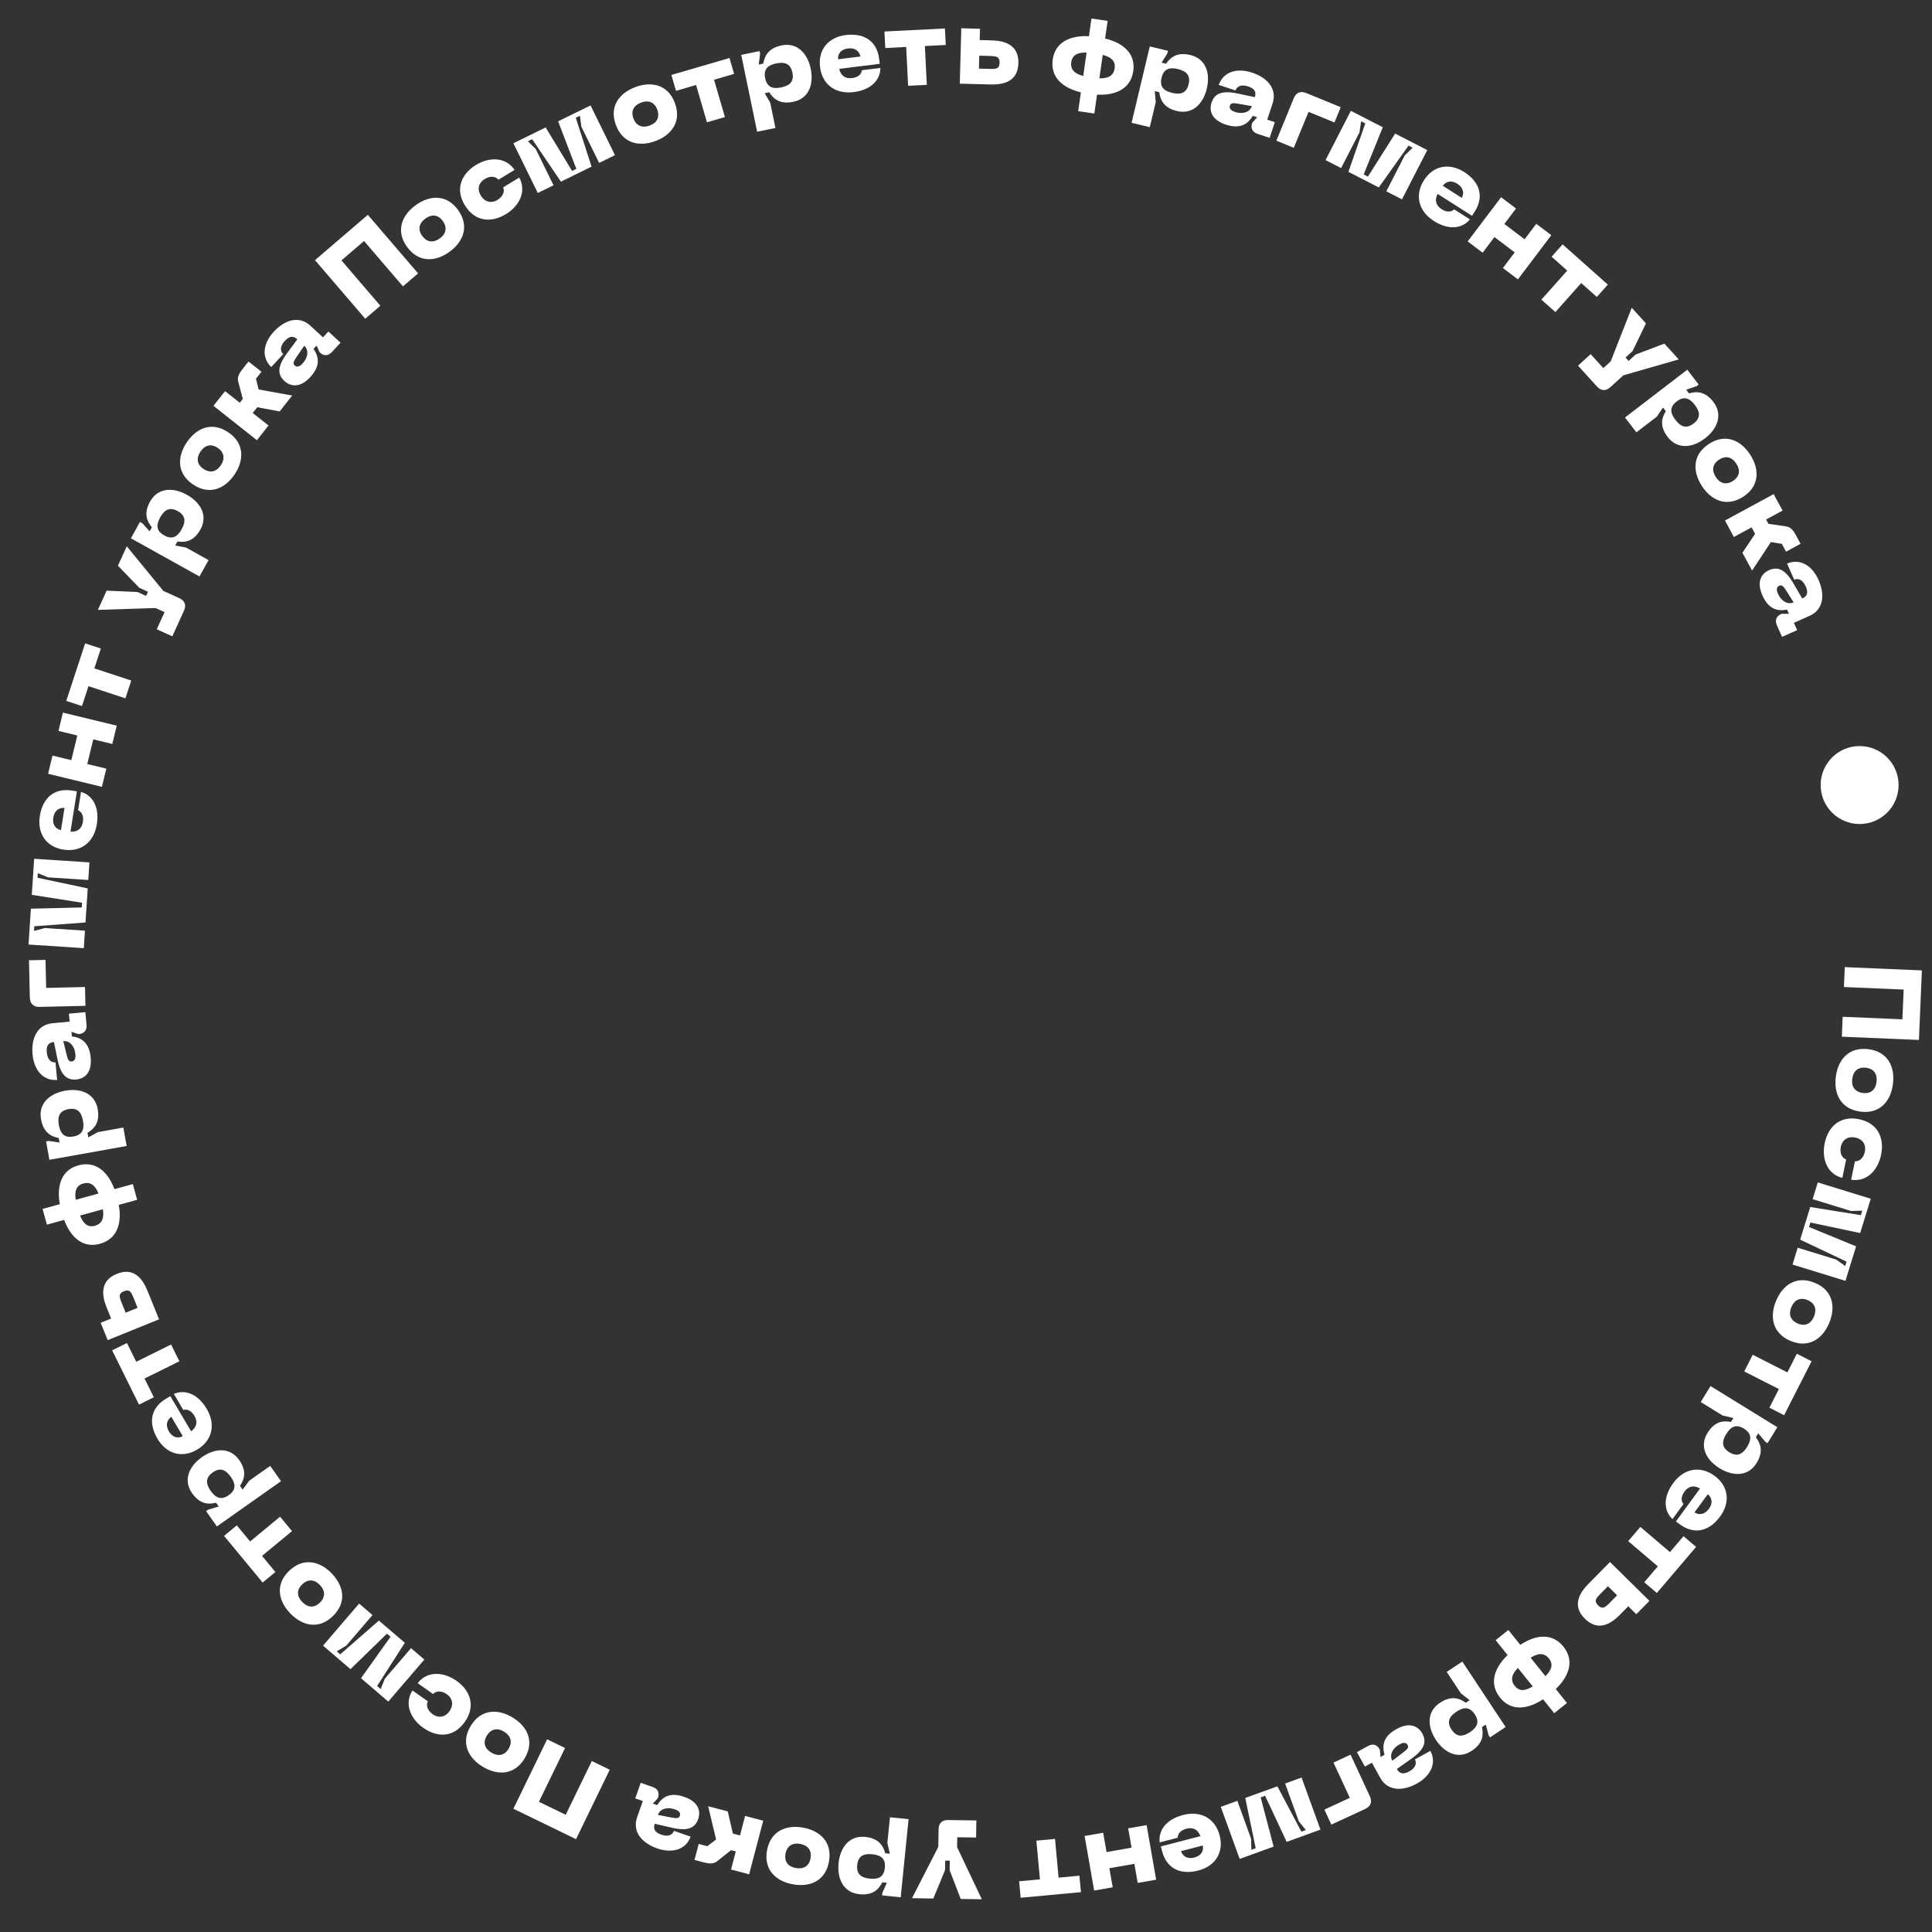 <?xml version="1.0" encoding="UTF-8"?> <svg xmlns="http://www.w3.org/2000/svg" width="347" height="347" viewBox="0 0 347 347" fill="none"><rect x="0" y="0" width="347" height="347" fill="#333333" stroke="none"/><path d="M345.184 174.29L344.653 186.784L330.804 186.196L330.956 182.62L341.682 183.076L341.909 177.733L331.182 177.277L331.334 173.702L345.184 174.29Z" fill="white"></path><path d="M335.592 188.445C339.083 188.891 340.38 191.614 339.984 194.715C339.592 197.777 337.649 200.106 334.158 199.659C330.628 199.208 329.333 196.465 329.725 193.403C330.121 190.302 332.062 187.993 335.592 188.445ZM335.166 191.78C333.683 191.59 332.845 192.415 332.67 193.78C332.5 195.106 333.105 196.115 334.587 196.305C336.05 196.492 336.869 195.665 337.039 194.338C337.213 192.973 336.628 191.967 335.166 191.78Z" fill="white"></path><path d="M333.916 201.022C337.228 201.706 338.492 204.336 337.851 207.436C337.274 210.229 335.233 212.336 332.474 211.887L333.159 208.575C333.91 208.63 334.693 208.049 334.944 206.836C335.182 205.68 334.642 204.605 333.236 204.314C331.811 204.02 330.869 204.789 330.63 205.944C330.38 207.158 330.868 208.001 331.58 208.249L330.895 211.561C328.185 210.88 327.146 208.136 327.723 205.344C328.363 202.244 330.585 200.333 333.916 201.022Z" fill="white"></path><path d="M326.489 212.372L335.998 215.3L334.1 221.464L325.156 219.574L324.908 220.382L333.365 223.85L331.456 230.051L321.947 227.123L322.879 224.098L329.794 226.227L331.413 227.384L331.656 226.595L323.324 222.651L325.13 216.788L334.225 218.251L334.474 217.443L332.479 217.508L325.564 215.379L326.489 212.372Z" fill="white"></path><path d="M325.95 230.404C329.201 231.75 329.738 234.718 328.542 237.607C327.361 240.459 324.875 242.196 321.623 240.849C318.335 239.487 317.806 236.501 318.987 233.649C320.183 230.761 322.662 229.042 325.95 230.404ZM324.663 233.51C323.282 232.938 322.257 233.514 321.73 234.785C321.218 236.021 321.537 237.153 322.917 237.725C324.28 238.289 325.287 237.706 325.799 236.471C326.326 235.199 326.025 234.074 324.663 233.51Z" fill="white"></path><path d="M325.372 244.49L320.44 254.18L317.794 252.833L319.497 249.486L313.276 246.32L314.802 243.324L321.022 246.49L322.726 243.143L325.372 244.49Z" fill="white"></path><path d="M307.22 248.946L319.225 256.339L317.462 259.202L317.06 258.954L315.799 257.439L315.366 258.142C316.186 259.248 316.794 260.661 315.484 262.787C313.969 265.248 311.205 265.163 308.844 263.709C306.466 262.245 305.162 259.825 306.678 257.364C307.987 255.238 309.523 255.144 310.896 255.389L311.329 254.686L309.392 254.232L305.457 251.809L307.22 248.946ZM313.226 256.593C311.886 255.768 310.918 256.142 310.051 257.548C309.175 258.971 309.268 260.021 310.607 260.846C311.93 261.66 312.925 261.281 313.802 259.858C314.668 258.451 314.548 257.408 313.226 256.593Z" fill="white"></path><path d="M307.939 265.064C310.524 266.959 310.776 269.874 308.951 272.364C306.916 275.139 304.236 275.636 301.714 273.788L301.001 273.265L305.337 267.35C304.268 266.713 303.283 266.892 302.562 267.876C301.946 268.716 301.86 269.531 302.363 270.143L300.386 272.839C298.773 271.315 298.703 268.85 300.516 266.376C302.504 263.664 305.433 263.227 307.939 265.064ZM306.732 268.373L304.337 271.639C305.284 272.211 306.229 271.953 306.926 271.002C307.612 270.066 307.574 269.087 306.732 268.373Z" fill="white"></path><path d="M304.629 277.833L297.579 286.112L295.318 284.187L297.753 281.327L292.439 276.802L294.619 274.242L299.933 278.768L302.368 275.908L304.629 277.833Z" fill="white"></path><path d="M290.929 290.042C289.3 291.694 287.016 293.06 284.663 290.741C282.311 288.422 283.657 286.132 285.285 284.48L289.164 280.544L296.25 287.528L293.89 289.923L292.447 288.501L290.929 290.042ZM288.792 284.899L287.412 286.299C286.529 287.196 286.309 287.614 287.037 288.332C287.752 289.036 288.181 288.824 289.064 287.928L290.445 286.528L288.792 284.899Z" fill="white"></path><path d="M281.435 305.868L279.15 307.701L277.144 305.202C274.205 307.132 271.334 307.293 269.427 304.916C267.47 302.478 268.249 299.71 270.769 297.259L268.628 294.59L270.912 292.757L273.054 295.425C276.008 293.483 278.864 293.334 280.82 295.772C282.728 298.149 281.965 300.905 279.429 303.368L281.435 305.868ZM278.198 297.876C277.324 296.788 276.219 296.918 274.912 297.74L277.571 301.053C278.656 299.955 279.047 298.935 278.198 297.876ZM272.627 299.574C271.557 300.66 271.191 301.711 272.064 302.799C272.914 303.857 273.994 303.696 275.286 302.886L272.627 299.574Z" fill="white"></path><path d="M262.641 298.432L270.426 310.186L267.623 312.042L267.363 311.649L266.856 309.744L266.167 310.2C266.447 311.548 266.404 313.086 264.322 314.465C261.912 316.061 259.44 314.821 257.909 312.509C256.367 310.182 256.201 307.438 258.611 305.842C260.693 304.463 262.125 305.024 263.268 305.823L263.957 305.367L262.39 304.141L259.838 300.289L262.641 298.432ZM264.876 307.895C264.008 306.583 262.972 306.515 261.595 307.427C260.201 308.35 259.844 309.341 260.712 310.653C261.57 311.948 262.633 312.022 264.027 311.099C265.404 310.187 265.734 309.19 264.876 307.895Z" fill="white"></path><path d="M255.44 311.324C256.276 312.839 255.892 314.218 253.375 315.966L250.885 317.721C251.389 318.634 252.104 318.71 253.103 318.159C254.17 317.571 254.526 316.791 254.133 315.997L256.905 314.468C258.117 316.786 256.844 319.038 254.45 320.358C252.04 321.687 249.272 321.799 247.886 319.286L246.404 316.6L245.147 317.293L243.713 314.694L245.711 313.592C246.554 313.127 247.319 313.333 247.785 314.177L247.832 314.263L247.947 315.57L248.67 315.171C248.218 313.578 248.37 311.9 250.815 310.552C253.57 309.032 254.946 310.428 255.44 311.324ZM252.823 313.418C252.51 312.85 251.917 312.997 251.349 313.311C250.127 313.985 249.489 315.19 250.068 316.24L251.998 314.772C252.706 314.224 253.089 313.901 252.823 313.418Z" fill="white"></path><path d="M246.034 322.623C246.505 323.64 246.182 324.439 245.165 324.91L239.117 327.711L237.869 325.017L242.437 322.902L239.503 316.568L242.572 315.147L246.034 322.623Z" fill="white"></path><path d="M233.772 319.259L237.162 328.613L231.099 330.811L227.22 322.533L226.426 322.821L228.751 331.662L222.651 333.872L219.261 324.519L222.237 323.44L224.702 330.243L224.754 332.232L225.53 331.95L223.66 322.924L229.428 320.834L233.738 328.976L234.533 328.688L233.28 327.134L230.814 320.331L233.772 319.259Z" fill="white"></path><path d="M219.06 329.664C219.863 332.767 218.214 335.184 215.225 335.957C211.894 336.82 209.503 335.509 208.72 332.482L208.498 331.626L215.598 329.788C215.174 328.618 214.297 328.134 213.117 328.44C212.108 328.701 211.526 329.278 211.528 330.07L208.292 330.907C208.007 328.706 209.512 326.753 212.481 325.984C215.736 325.142 218.281 326.656 219.06 329.664ZM216.032 331.463L212.111 332.478C212.482 333.519 213.377 333.917 214.519 333.622C215.642 333.331 216.232 332.549 216.032 331.463Z" fill="white"></path><path d="M207.654 337.606L204.342 338.185L203.743 334.757L199.249 335.543L199.849 338.971L196.518 339.554L194.803 329.753L198.135 329.171L198.741 332.638L203.235 331.852L202.628 328.385L205.94 327.805L207.654 337.606Z" fill="white"></path><path d="M194.145 339.843L183.318 340.848L183.043 337.892L186.783 337.545L186.138 330.594L189.486 330.284L190.131 337.234L193.87 336.887L194.145 339.843Z" fill="white"></path><path d="M167.633 340.987L163.799 340.927L168.523 331.719L168.572 328.573C168.589 327.433 169.227 326.872 170.289 326.889L175.361 326.967L175.314 330.034L171.932 329.982L171.905 331.771L176.342 341.121L172.548 341.063L170.563 335.899L170.589 334.189L169.763 334.176L169.737 335.887L167.633 340.987Z" fill="white"></path><path d="M163.185 326.735L161.774 340.762L158.429 340.426L158.476 339.956L159.289 338.161L158.467 338.078C157.831 339.298 156.824 340.462 154.34 340.212C151.464 339.923 150.334 337.398 150.612 334.64C150.891 331.862 152.499 329.632 155.375 329.922C157.859 330.171 158.614 331.512 158.993 332.854L159.814 332.937L159.377 330.996L159.84 326.399L163.185 326.735ZM158.926 335.476C159.084 333.911 158.325 333.202 156.682 333.037C155.019 332.87 154.115 333.411 153.957 334.976C153.802 336.522 154.578 337.252 156.241 337.419C157.884 337.585 158.771 337.022 158.926 335.476Z" fill="white"></path><path d="M148.882 334.38C148.249 337.842 145.461 338.991 142.385 338.429C139.349 337.874 137.128 335.808 137.761 332.346C138.401 328.845 141.209 327.7 144.245 328.255C147.321 328.817 149.522 330.879 148.882 334.38ZM145.575 333.775C145.844 332.305 145.065 331.423 143.711 331.175C142.396 330.935 141.356 331.484 141.087 332.954C140.822 334.405 141.604 335.268 142.919 335.508C144.273 335.756 145.31 335.225 145.575 333.775Z" fill="white"></path><path d="M134.55 336.636L131.298 335.781L132.153 332.529L131.297 332.304L128.803 334.291C128.158 334.813 127.343 334.741 126.487 334.516L124.738 334.056L125.492 331.185L127.033 331.59L128.612 330.378L127.191 324.414L130.709 325.339L131.634 329.323L132.908 329.658L133.828 326.159L137.079 327.013L134.55 336.636Z" fill="white"></path><path d="M125.409 326.69C124.838 328.323 123.554 328.958 120.573 328.248L117.605 327.564C117.261 328.548 117.681 329.133 118.758 329.509C119.908 329.911 120.727 329.656 121.056 328.834L124.044 329.879C123.125 332.328 120.598 332.882 118.019 331.979C115.42 331.071 113.49 329.083 114.438 326.374L115.451 323.478L114.096 323.004L115.076 320.202L117.229 320.955C118.138 321.273 118.495 321.981 118.177 322.89L118.144 322.983L117.247 323.94L118.027 324.213C118.912 322.814 120.263 321.808 122.899 322.729C125.869 323.768 125.747 325.725 125.409 326.69ZM122.103 326.138C122.317 325.525 121.812 325.182 121.2 324.968C119.882 324.507 118.559 324.836 118.163 325.968L120.544 326.426C121.425 326.588 121.921 326.658 122.103 326.138Z" fill="white"></path><path d="M103.458 330.326L92.21 324.861L98.268 312.392L101.486 313.956L96.795 323.613L101.605 325.95L106.297 316.293L109.516 317.857L103.458 330.326Z" fill="white"></path><path d="M94.223 315.824C92.411 318.841 89.396 318.934 86.716 317.324C84.07 315.734 82.719 313.019 84.532 310.002C86.364 306.951 89.396 306.868 92.042 308.458C94.722 310.068 96.056 312.773 94.223 315.824ZM91.341 314.092C92.111 312.811 91.693 311.712 90.513 311.003C89.367 310.314 88.2 310.462 87.431 311.743C86.671 313.007 87.099 314.09 88.245 314.778C89.425 315.487 90.582 315.356 91.341 314.092Z" fill="white"></path><path d="M83.471 309.28C81.522 312.044 78.606 312.153 76.019 310.328C73.689 308.685 72.571 305.972 74.084 303.622L76.848 305.571C76.498 306.238 76.718 307.188 77.731 307.902C78.695 308.582 79.897 308.515 80.724 307.342C81.562 306.153 81.233 304.983 80.269 304.303C79.257 303.589 78.288 303.7 77.777 304.254L75.013 302.304C76.719 300.091 79.65 300.233 81.98 301.876C84.567 303.701 85.432 306.5 83.471 309.28Z" fill="white"></path><path d="M76.213 298.067L69.735 305.618L64.84 301.418L70.141 293.971L69.499 293.421L62.945 299.792L58.02 295.568L64.499 288.016L66.901 290.078L62.19 295.569L60.483 296.592L61.11 297.13L68.05 291.063L72.706 295.058L67.736 302.815L68.377 303.365L69.114 301.51L73.826 296.018L76.213 298.067Z" fill="white"></path><path d="M59.772 290.277C57.239 292.72 54.303 292.027 52.133 289.776C49.99 287.554 49.391 284.581 51.924 282.138C54.486 279.668 57.435 280.375 59.578 282.597C61.748 284.847 62.334 287.806 59.772 290.277ZM57.438 287.856C58.514 286.819 58.396 285.649 57.441 284.658C56.513 283.696 55.348 283.535 54.272 284.573C53.211 285.596 53.342 286.753 54.27 287.715C55.226 288.706 56.377 288.88 57.438 287.856Z" fill="white"></path><path d="M47.171 284.234L40.242 275.854L42.53 273.962L44.923 276.856L50.303 272.408L52.445 274.999L47.066 279.447L49.459 282.342L47.171 284.234Z" fill="white"></path><path d="M50.473 266.033L38.952 274.158L37.014 271.411L37.4 271.139L39.289 270.576L38.813 269.901C37.474 270.22 35.936 270.223 34.496 268.182C32.831 265.82 33.998 263.313 36.263 261.715C38.545 260.105 41.282 259.859 42.948 262.221C44.388 264.261 43.869 265.71 43.103 266.876L43.579 267.55L44.759 265.948L48.535 263.285L50.473 266.033ZM41.08 268.543C42.365 267.637 42.403 266.599 41.451 265.25C40.488 263.884 39.486 263.556 38.201 264.462C36.932 265.358 36.889 266.422 37.852 267.788C38.804 269.138 39.81 269.439 41.08 268.543Z" fill="white"></path><path d="M35.4 260.364C32.641 261.994 29.861 261.078 28.291 258.42C26.541 255.458 27.14 252.798 29.831 251.208L30.593 250.758L34.323 257.072C35.33 256.341 35.552 255.364 34.932 254.315C34.402 253.417 33.687 253.018 32.926 253.239L31.226 250.361C33.262 249.478 35.556 250.384 37.116 253.025C38.826 255.919 38.075 258.784 35.4 260.364ZM32.834 257.952L30.773 254.465C29.875 255.11 29.741 256.08 30.341 257.096C30.931 258.095 31.846 258.445 32.834 257.952Z" fill="white"></path><path d="M24.966 252.275L20.141 242.531L22.802 241.214L24.468 244.579L30.724 241.482L32.216 244.496L25.96 247.592L27.627 250.958L24.966 252.275Z" fill="white"></path><path d="M19.146 234.817C18.274 232.666 17.926 230.028 20.987 228.787C24.049 227.546 25.618 229.689 26.49 231.839L28.566 236.959L19.345 240.698L18.082 237.582L19.959 236.821L19.146 234.817ZM24.715 234.893L23.976 233.07C23.503 231.904 23.206 231.537 22.258 231.921C21.329 232.298 21.353 232.776 21.826 233.942L22.565 235.764L24.715 234.893Z" fill="white"></path><path d="M8.425 219.953L7.648 217.129L10.739 216.279C10.133 212.815 11.123 210.116 14.062 209.308C17.076 208.479 19.308 210.291 20.559 213.577L23.858 212.67L24.635 215.495L21.336 216.402C21.947 219.884 20.951 222.565 17.937 223.394C14.998 224.202 12.771 222.408 11.516 219.103L8.425 219.953ZM17.045 220.152C18.391 219.782 18.709 218.715 18.473 217.19L14.378 218.316C14.956 219.748 15.737 220.512 17.045 220.152ZM17.696 214.365C17.124 212.952 16.305 212.198 14.959 212.569C13.651 212.928 13.37 213.984 13.601 215.491L17.696 214.365Z" fill="white"></path><path d="M22.747 205.827L8.869 208.309L8.277 205L8.741 204.917L10.691 205.207L10.546 204.394C9.197 204.116 7.803 203.466 7.363 201.008C6.854 198.163 8.973 196.386 11.702 195.898C14.451 195.406 17.035 196.342 17.544 199.187C17.984 201.645 16.901 202.738 15.713 203.47L15.859 204.283L17.606 203.331L22.155 202.517L22.747 205.827ZM13.174 204.124C14.722 203.847 15.196 202.923 14.905 201.297C14.611 199.652 13.843 198.93 12.294 199.207C10.765 199.481 10.275 200.427 10.57 202.073C10.861 203.699 11.645 204.397 13.174 204.124Z" fill="white"></path><path d="M13.728 193.883C12.005 194.043 10.895 193.139 10.3 190.134L9.687 187.15C8.649 187.246 8.293 187.871 8.398 189.007C8.511 190.221 9.083 190.859 9.968 190.816L10.261 193.968C7.651 194.151 6.097 192.084 5.844 189.363C5.59 186.622 6.594 184.04 9.453 183.775L12.507 183.491L12.374 182.062L15.331 181.788L15.541 184.059C15.63 185.018 15.135 185.637 14.176 185.726L14.078 185.735L12.834 185.317L12.911 186.14C14.551 186.363 16.028 187.173 16.286 189.953C16.577 193.086 14.746 193.789 13.728 193.883ZM12.855 190.647C13.501 190.587 13.603 189.985 13.543 189.339C13.414 187.949 12.565 186.883 11.371 186.993L11.945 189.349C12.164 190.218 12.307 190.698 12.855 190.647Z" fill="white"></path><path d="M7.11 180.845C5.989 180.871 5.385 180.255 5.359 179.135L5.205 172.471L8.173 172.402L8.29 177.434L15.268 177.273L15.346 180.654L7.11 180.845Z" fill="white"></path><path d="M15.053 170.296L5.125 169.643L5.547 163.208L14.686 162.981L14.741 162.137L5.711 160.716L6.136 154.242L16.064 154.894L15.857 158.052L8.636 157.578L6.794 156.827L6.74 157.651L15.758 159.563L15.355 165.685L6.168 166.362L6.112 167.206L8.039 166.682L15.259 167.156L15.053 170.296Z" fill="white"></path><path d="M11.388 152.597C8.223 152.094 6.666 149.616 7.152 146.567C7.693 143.169 9.85 141.501 12.937 141.993L13.811 142.132L12.658 149.375C13.9 149.453 14.694 148.843 14.885 147.639C15.049 146.61 14.753 145.846 14.026 145.531L14.552 142.23C16.683 142.848 17.872 145.008 17.39 148.038C16.862 151.358 14.456 153.086 11.388 152.597ZM10.949 149.103L11.586 145.103C10.483 145.027 9.76 145.688 9.575 146.853C9.393 147.999 9.874 148.852 10.949 149.103Z" fill="white"></path><path d="M8.634 138.976L9.427 135.708L12.809 136.529L13.885 132.096L10.503 131.275L11.3 127.989L20.969 130.335L20.171 133.621L16.751 132.791L15.675 137.224L19.096 138.054L18.303 141.322L8.634 138.976Z" fill="white"></path><path d="M11.9 125.883L15.295 115.554L18.116 116.481L16.943 120.049L23.574 122.229L22.524 125.423L15.893 123.243L14.72 126.811L11.9 125.883Z" fill="white"></path><path d="M21.183 101.607L22.768 98.116L29.325 106.125L32.189 107.425C33.227 107.897 33.486 108.705 33.047 109.672L30.95 114.291L28.157 113.023L29.555 109.944L27.926 109.204L17.582 109.538L19.151 106.083L24.677 106.325L26.235 107.032L26.576 106.28L25.018 105.573L21.183 101.607Z" fill="white"></path><path d="M35.826 103.534L23.507 96.679L25.142 93.741L25.554 93.971L26.88 95.429L27.282 94.707C26.414 93.639 25.744 92.254 26.959 90.072C28.364 87.546 31.129 87.51 33.552 88.858C35.992 90.216 37.401 92.575 35.996 95.101C34.782 97.283 33.252 97.444 31.869 97.26L31.468 97.981L33.423 98.35L37.461 100.596L35.826 103.534ZM29.489 96.16C30.863 96.925 31.814 96.509 32.618 95.066C33.43 93.606 33.291 92.561 31.917 91.796C30.56 91.041 29.582 91.464 28.769 92.924C27.966 94.368 28.131 95.405 29.489 96.16Z" fill="white"></path><path d="M34.666 87.011C31.746 85.046 31.808 82.03 33.554 79.437C35.277 76.876 38.058 75.666 40.978 77.631C43.931 79.618 43.858 82.65 42.134 85.211C40.389 87.804 37.619 88.998 34.666 87.011ZM36.543 84.221C37.783 85.055 38.903 84.695 39.671 83.553C40.417 82.444 40.33 81.271 39.09 80.437C37.867 79.613 36.763 79.985 36.017 81.094C35.248 82.236 35.32 83.398 36.543 84.221Z" fill="white"></path><path d="M38.338 72.89L40.423 70.252L43.061 72.338L43.61 71.643L42.787 68.562C42.568 67.762 42.96 67.044 43.509 66.35L44.631 64.931L46.96 66.772L45.972 68.022L46.45 69.954L52.484 71.04L50.228 73.893L46.207 73.146L45.39 74.179L48.228 76.423L46.142 79.06L38.338 72.89Z" fill="white"></path><path d="M51.101 68.45C49.829 67.276 49.758 65.846 51.594 63.393L53.403 60.942C52.637 60.235 51.933 60.388 51.16 61.226C50.333 62.122 50.242 62.974 50.865 63.603L48.718 65.929C46.836 64.112 47.333 61.574 49.187 59.566C51.054 57.543 53.645 56.563 55.754 58.51L58.008 60.59L58.982 59.536L61.163 61.55L59.616 63.225C58.963 63.934 58.171 63.979 57.464 63.325L57.391 63.259L56.87 62.055L56.31 62.662C57.241 64.03 57.627 65.671 55.733 67.722C53.599 70.034 51.852 69.144 51.101 68.45ZM52.922 65.636C53.399 66.076 53.915 65.749 54.355 65.273C55.302 64.247 55.526 62.902 54.645 62.089L53.278 64.091C52.779 64.835 52.518 65.263 52.922 65.636Z" fill="white"></path><path d="M56.574 46.726L66.065 38.583L75.091 49.104L72.375 51.434L65.385 43.286L61.326 46.768L68.316 54.916L65.6 57.247L56.574 46.726Z" fill="white"></path><path d="M73.102 44.332C71.042 41.478 72.143 38.67 74.678 36.84C77.181 35.033 80.209 34.861 82.269 37.714C84.352 40.6 83.234 43.419 80.731 45.226C78.197 47.056 75.185 47.217 73.102 44.332ZM75.828 42.364C76.703 43.575 77.878 43.624 78.994 42.819C80.078 42.036 80.401 40.906 79.527 39.694C78.664 38.498 77.5 38.465 76.416 39.248C75.3 40.053 74.965 41.168 75.828 42.364Z" fill="white"></path><path d="M83.495 36.883C81.732 33.996 82.79 31.277 85.492 29.627C87.925 28.141 90.859 28.192 92.415 30.513L89.529 32.276C89.055 31.689 88.096 31.515 87.039 32.161C86.032 32.776 85.616 33.905 86.364 35.13C87.123 36.372 88.328 36.534 89.335 35.919C90.392 35.274 90.675 34.341 90.369 33.652L93.255 31.889C94.61 34.333 93.316 36.967 90.882 38.453C88.181 40.103 85.268 39.786 83.495 36.883Z" fill="white"></path><path d="M96.593 34.663L92.211 25.73L98.002 22.89L102.752 30.7L103.511 30.328L100.244 21.79L106.069 18.933L110.451 27.866L107.608 29.26L104.422 22.763L104.156 20.791L103.414 21.155L106.249 29.926L100.741 32.628L95.576 24.999L94.817 25.372L96.231 26.781L99.417 33.277L96.593 34.663Z" fill="white"></path><path d="M110.621 22.453C109.385 19.157 111.186 16.738 114.113 15.64C117.004 14.556 119.97 15.185 121.207 18.481C122.457 21.813 120.637 24.239 117.747 25.323C114.82 26.422 111.872 25.785 110.621 22.453ZM113.769 21.271C114.294 22.671 115.415 23.027 116.704 22.543C117.956 22.074 118.565 21.068 118.04 19.669C117.522 18.288 116.408 17.95 115.156 18.42C113.868 18.903 113.251 19.891 113.769 21.271Z" fill="white"></path><path d="M120.582 13.462L131.021 10.42L131.852 13.27L128.247 14.321L130.2 21.022L126.972 21.963L125.019 15.262L121.413 16.312L120.582 13.462Z" fill="white"></path><path d="M135.983 23.662L133.131 9.855L136.424 9.175L136.519 9.637L136.281 11.594L137.09 11.427C137.332 10.072 137.943 8.66 140.389 8.155C143.22 7.57 145.053 9.641 145.614 12.356C146.179 15.09 145.312 17.699 142.482 18.284C140.036 18.789 138.915 17.735 138.152 16.568L137.343 16.735L138.341 18.456L139.276 22.981L135.983 23.662ZM137.43 14.047C137.748 15.587 138.684 16.036 140.302 15.702C141.939 15.364 142.639 14.577 142.321 13.036C142.007 11.515 141.047 11.051 139.411 11.389C137.793 11.723 137.116 12.525 137.43 14.047Z" fill="white"></path><path d="M147.284 12.039C146.89 8.858 148.839 6.675 151.902 6.295C155.317 5.872 157.518 7.482 157.902 10.584L158.011 11.462L150.732 12.364C151.002 13.579 151.809 14.173 153.018 14.023C154.053 13.895 154.704 13.398 154.805 12.613L158.122 12.201C158.12 14.421 156.374 16.163 153.33 16.54C149.994 16.954 147.666 15.122 147.284 12.039ZM150.52 10.647L154.539 10.149C154.306 9.068 153.47 8.558 152.3 8.703C151.148 8.846 150.462 9.545 150.52 10.647Z" fill="white"></path><path d="M158.854 5.66L169.714 5.115L169.863 8.08L166.112 8.268L166.462 15.24L163.104 15.408L162.754 8.437L159.003 8.625L158.854 5.66Z" fill="white"></path><path d="M178.122 7.251C180.441 7.313 182.998 8.051 182.909 11.353C182.819 14.655 180.227 15.234 177.908 15.172L172.385 15.022L172.653 5.077L176.014 5.168L175.96 7.192L178.122 7.251ZM175.821 12.322L177.787 12.375C179.044 12.409 179.5 12.284 179.528 11.262C179.555 10.259 179.107 10.09 177.849 10.056L175.884 10.003L175.821 12.322Z" fill="white"></path><path d="M196.036 3.331L198.936 3.747L198.481 6.919C201.898 7.747 203.977 9.734 203.544 12.751C203.1 15.845 200.546 17.168 197.034 17.001L196.548 20.388L193.648 19.972L194.134 16.585C190.698 15.754 188.639 13.771 189.083 10.676C189.516 7.659 192.05 6.334 195.581 6.503L196.036 3.331ZM192.411 11.153C192.213 12.535 193.063 13.253 194.556 13.646L195.159 9.442C193.616 9.4 192.604 9.81 192.411 11.153ZM197.456 14.062C198.98 14.102 199.998 13.652 200.196 12.271C200.389 10.928 199.533 10.248 198.059 9.858L197.456 14.062Z" fill="white"></path><path d="M203.237 22.058L206.509 8.345L209.78 9.126L209.67 9.585L208.624 11.256L209.428 11.447C210.222 10.323 211.374 9.304 213.803 9.884C216.615 10.555 217.397 13.207 216.753 15.904C216.105 18.62 214.214 20.615 211.403 19.944C208.974 19.364 208.405 17.935 208.209 16.554L207.406 16.362L207.58 18.344L206.507 22.839L203.237 22.058ZM208.625 13.965C208.26 15.495 208.917 16.298 210.524 16.682C212.149 17.07 213.118 16.654 213.483 15.124C213.843 13.613 213.172 12.786 211.546 12.398C209.939 12.014 208.985 12.454 208.625 13.965Z" fill="white"></path><path d="M217.587 18.469C218.127 16.825 219.399 16.167 222.393 16.82L225.374 17.448C225.699 16.458 225.268 15.882 224.184 15.525C223.026 15.145 222.213 15.415 221.899 16.244L218.892 15.255C219.764 12.789 222.28 12.188 224.876 13.042C227.491 13.901 229.458 15.852 228.562 18.579L227.604 21.493L228.967 21.941L228.04 24.762L225.874 24.049C224.958 23.748 224.588 23.047 224.889 22.132L224.92 22.039L225.799 21.065L225.014 20.807C224.156 22.222 222.823 23.254 220.171 22.382C217.182 21.399 217.267 19.44 217.587 18.469ZM220.903 18.959C220.7 19.575 221.212 19.909 221.828 20.112C223.154 20.548 224.471 20.194 224.845 19.055L222.456 18.642C221.573 18.496 221.075 18.436 220.903 18.959Z" fill="white"></path><path d="M232.369 17.643C232.794 16.605 233.6 16.298 234.637 16.723L240.804 19.251L239.679 21.998L235.021 20.089L232.374 26.548L229.245 25.266L232.369 17.643Z" fill="white"></path><path d="M238.074 28.755L242.62 19.905L248.356 22.852L244.931 31.327L245.684 31.714L250.578 23.993L256.349 26.958L251.804 35.808L248.988 34.361L252.294 27.925L253.716 26.533L252.981 26.156L247.641 33.669L242.184 30.866L245.216 22.167L244.464 21.781L244.178 23.756L240.872 30.193L238.074 28.755Z" fill="white"></path><path d="M255.75 32.38C257.47 29.676 260.363 29.232 262.967 30.889C265.871 32.736 266.543 35.379 264.865 38.016L264.39 38.763L258.202 34.826C257.637 35.934 257.881 36.905 258.91 37.56C259.789 38.119 260.608 38.151 261.185 37.609L264.006 39.404C262.591 41.114 260.136 41.346 257.548 39.7C254.711 37.895 254.082 35.001 255.75 32.38ZM259.131 33.366L262.548 35.54C263.057 34.558 262.737 33.633 261.741 32.999C260.763 32.377 259.789 32.479 259.131 33.366Z" fill="white"></path><path d="M269.606 35.422L272.288 37.449L270.19 40.226L273.829 42.976L275.927 40.2L278.625 42.239L272.627 50.176L269.929 48.137L272.051 45.329L268.411 42.579L266.289 45.387L263.607 43.36L269.606 35.422Z" fill="white"></path><path d="M280.653 43.889L288.775 51.118L286.802 53.336L283.996 50.839L279.356 56.053L276.844 53.818L281.484 48.604L278.679 46.107L280.653 43.889Z" fill="white"></path><path d="M298.934 61.718L301.514 64.554L291.566 67.41L289.239 69.527C288.396 70.295 287.55 70.213 286.836 69.427L283.422 65.675L285.691 63.611L287.967 66.113L289.29 64.909L293.073 55.274L295.626 58.081L293.219 63.062L291.954 64.213L292.51 64.824L293.775 63.673L298.934 61.718Z" fill="white"></path><path d="M291.861 74.985L303.047 66.403L305.093 69.071L304.719 69.358L302.854 69.996L303.356 70.651C304.682 70.279 306.219 70.215 307.739 72.196C309.498 74.489 308.433 77.041 306.233 78.729C304.018 80.428 301.293 80.785 299.533 78.492C298.013 76.51 298.473 75.042 299.191 73.847L298.689 73.192L297.574 74.84L293.908 77.652L291.861 74.985ZM301.146 72.099C299.898 73.056 299.902 74.095 300.907 75.405C301.925 76.731 302.938 77.019 304.186 76.061C305.419 75.116 305.419 74.05 304.402 72.724C303.396 71.414 302.379 71.153 301.146 72.099Z" fill="white"></path><path d="M306.955 79.719C309.911 77.808 312.658 79.052 314.356 81.677C316.032 84.269 316.05 87.302 313.094 89.213C310.105 91.145 307.347 89.885 305.671 87.293C303.973 84.668 303.966 81.651 306.955 79.719ZM308.781 82.543C307.526 83.354 307.417 84.525 308.164 85.681C308.89 86.803 310.003 87.184 311.258 86.373C312.496 85.572 312.589 84.412 311.863 83.289C311.115 82.133 310.019 81.742 308.781 82.543Z" fill="white"></path><path d="M318.56 88.747L320.163 91.703L317.207 93.305L317.628 94.083L320.785 94.542C321.607 94.655 322.112 95.299 322.533 96.076L323.395 97.667L320.785 99.082L320.026 97.681L318.062 97.359L314.686 102.477L312.952 99.279L315.224 95.878L314.597 94.72L311.416 96.444L309.814 93.488L318.56 88.747Z" fill="white"></path><path d="M317.709 102.414C319.29 101.71 320.632 102.21 322.159 104.867L323.695 107.497C324.648 107.073 324.785 106.367 324.321 105.325C323.825 104.211 323.078 103.79 322.254 104.114L320.967 101.222C323.38 100.212 325.515 101.673 326.626 104.17C327.746 106.684 327.622 109.451 324.999 110.619L322.197 111.866L322.78 113.178L320.068 114.385L319.14 112.301C318.749 111.421 319.02 110.676 319.9 110.284L319.99 110.244L321.301 110.242L320.966 109.487C319.341 109.802 317.681 109.507 316.546 106.956C315.267 104.082 316.775 102.83 317.709 102.414ZM319.574 105.2C318.981 105.464 319.077 106.066 319.341 106.659C319.909 107.935 321.055 108.673 322.151 108.185L320.852 106.137C320.366 105.385 320.077 104.976 319.574 105.2Z" fill="white"></path><circle cx="334" cy="141" r="7" fill="white"></circle></svg> 